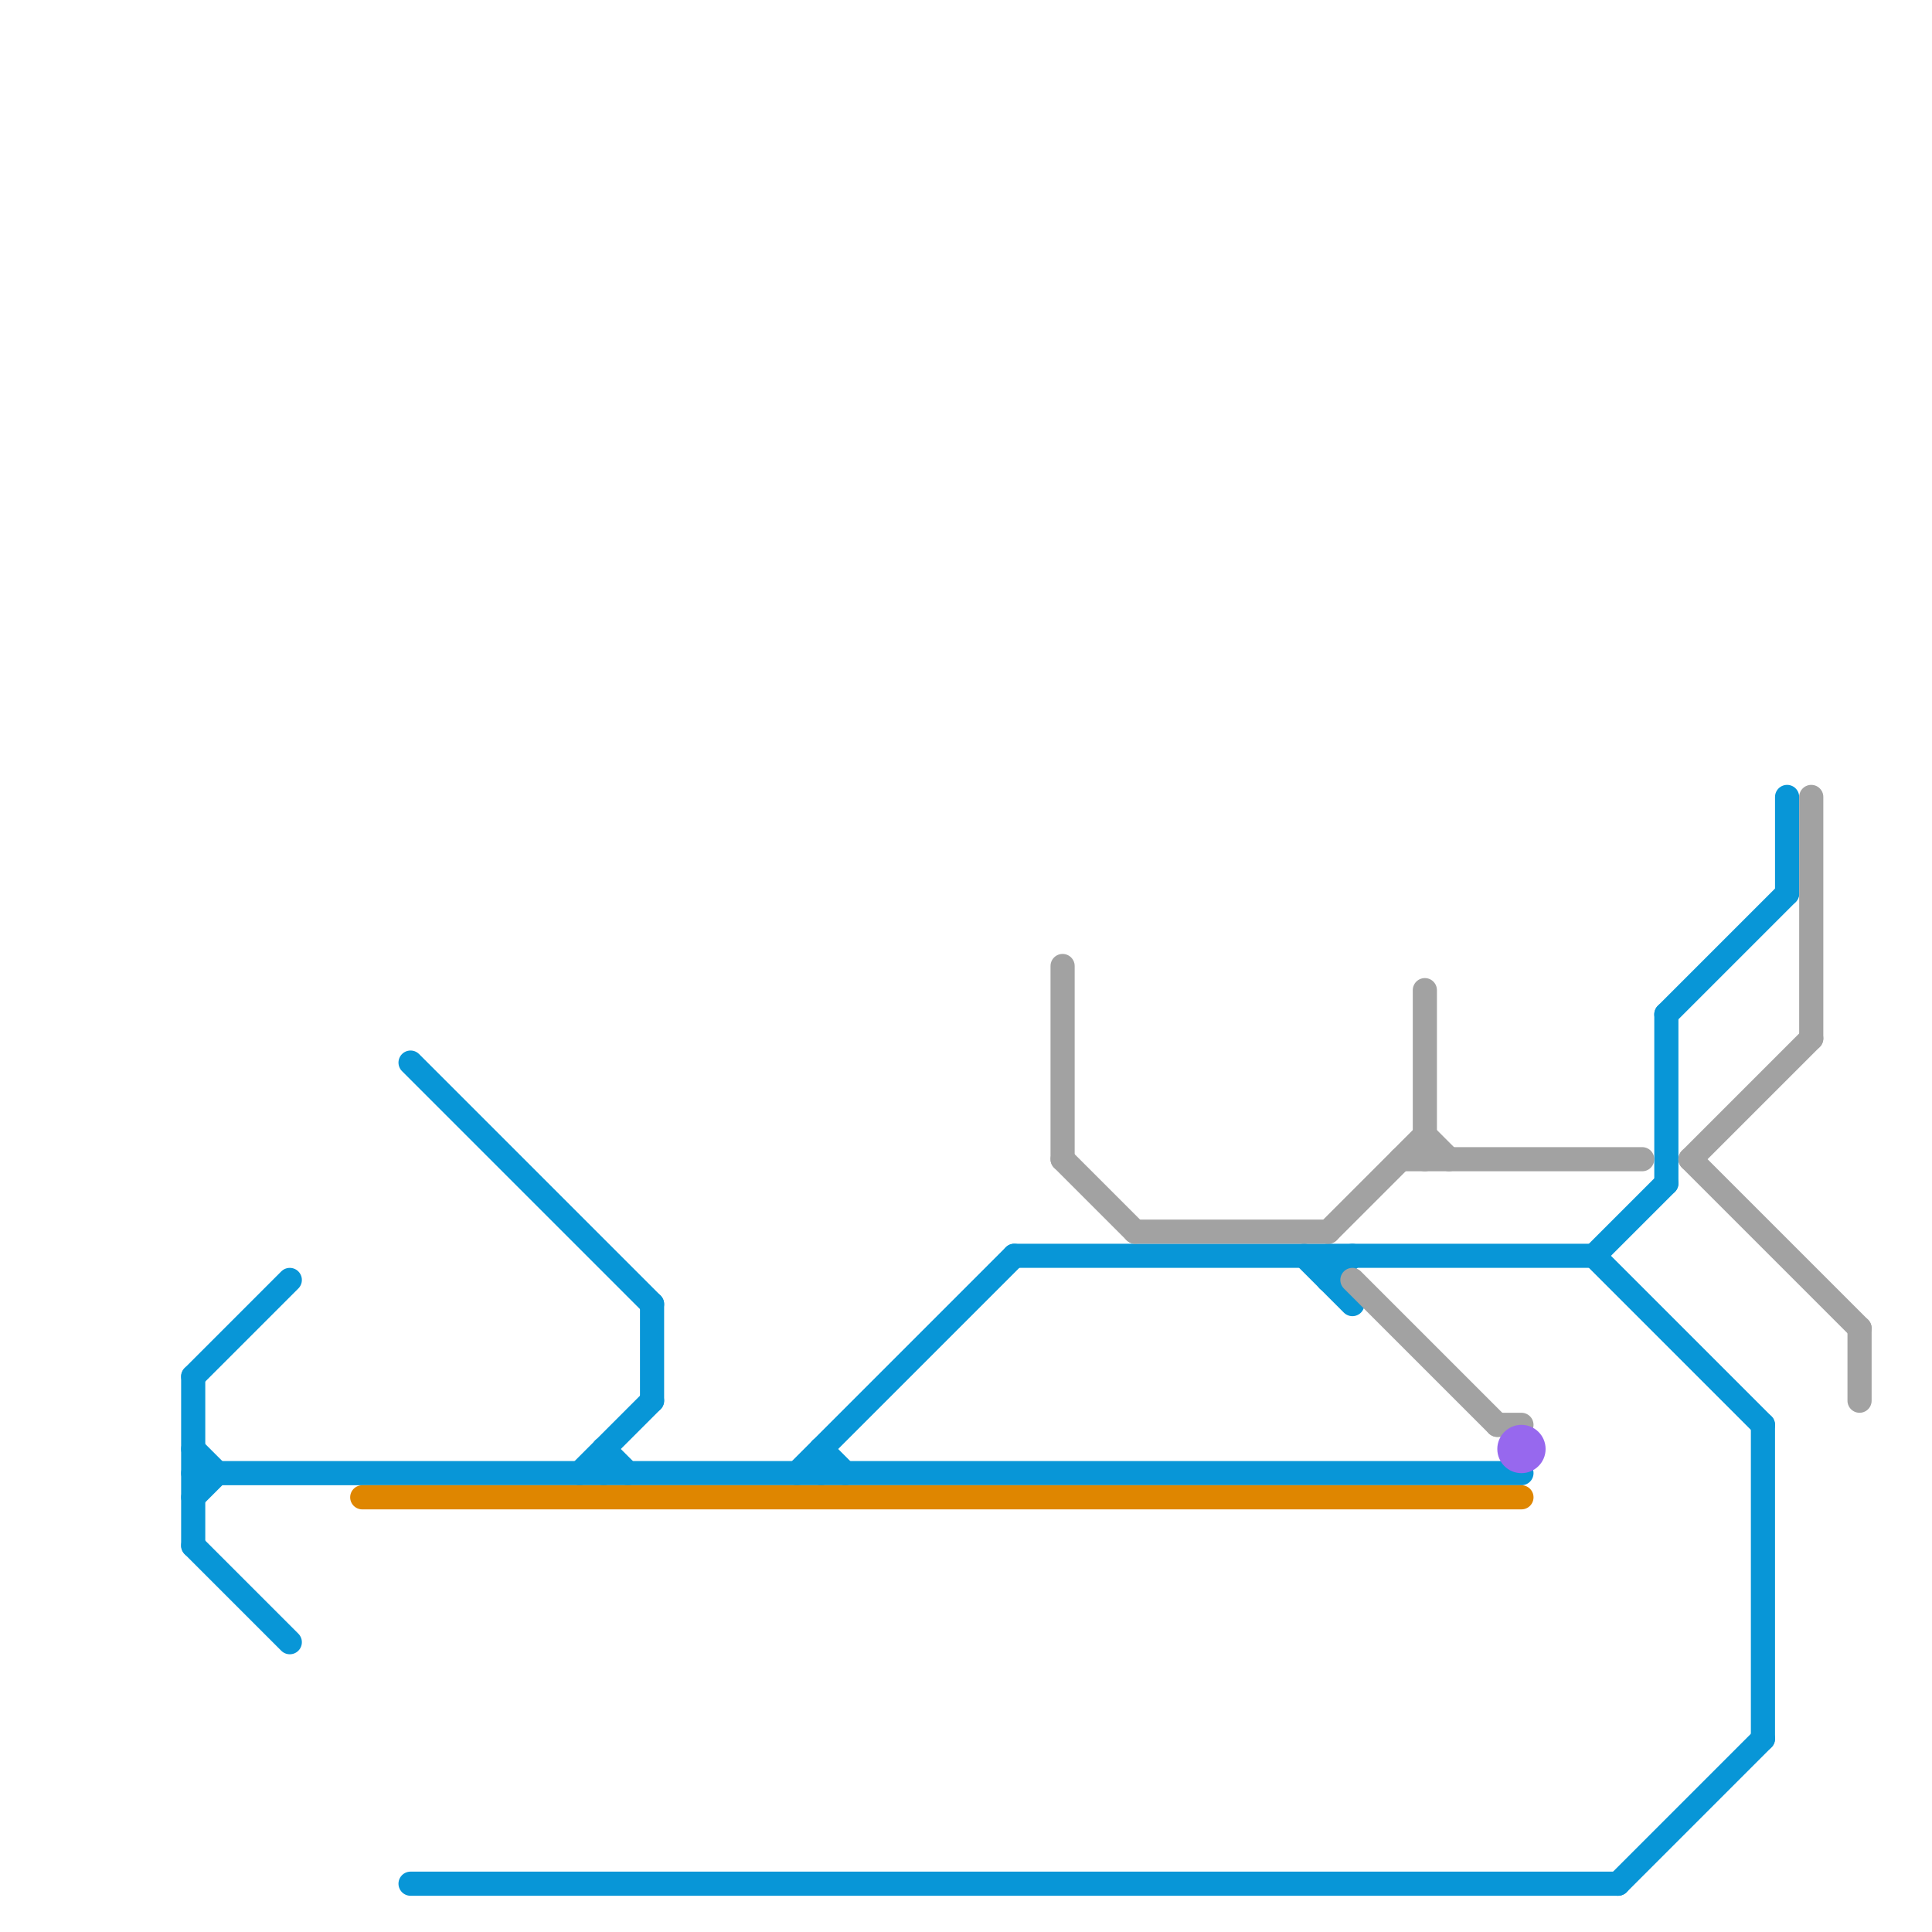 
<svg version="1.1" xmlns="http://www.w3.org/2000/svg" viewBox="0 0 80 80">
<style>line { stroke-width: 1; fill: none; stroke-linecap: round; stroke-linejoin: round; } .c0 { stroke: #0896d7 } .c1 { stroke: #a2a2a2 } .c2 { stroke: #df8600 } .c3 { stroke: #9768ee } .w1 { stroke-width: 1; }</style><line class="c0 " x1="69" y1="42" x2="74" y2="37"/><line class="c0 " x1="8" y1="60" x2="9" y2="61"/><line class="c0 " x1="25" y1="60" x2="25" y2="61"/><line class="c0 " x1="55" y1="53" x2="56" y2="52"/><line class="c0 " x1="8" y1="64" x2="12" y2="68"/><line class="c0 " x1="54" y1="52" x2="56" y2="54"/><line class="c0 " x1="34" y1="60" x2="35" y2="61"/><line class="c0 " x1="55" y1="52" x2="55" y2="53"/><line class="c0 " x1="17" y1="44" x2="27" y2="54"/><line class="c0 " x1="73" y1="59" x2="73" y2="72"/><line class="c0 " x1="42" y1="52" x2="66" y2="52"/><line class="c0 " x1="8" y1="61" x2="63" y2="61"/><line class="c0 " x1="66" y1="52" x2="73" y2="59"/><line class="c0 " x1="8" y1="57" x2="12" y2="53"/><line class="c0 " x1="24" y1="61" x2="27" y2="58"/><line class="c0 " x1="69" y1="42" x2="69" y2="49"/><line class="c0 " x1="66" y1="52" x2="69" y2="49"/><line class="c0 " x1="67" y1="78" x2="73" y2="72"/><line class="c0 " x1="8" y1="62" x2="9" y2="61"/><line class="c0 " x1="17" y1="78" x2="67" y2="78"/><line class="c0 " x1="33" y1="61" x2="42" y2="52"/><line class="c0 " x1="27" y1="54" x2="27" y2="58"/><line class="c0 " x1="8" y1="57" x2="8" y2="64"/><line class="c0 " x1="25" y1="60" x2="26" y2="61"/><line class="c0 " x1="34" y1="60" x2="34" y2="61"/><line class="c0 " x1="74" y1="33" x2="74" y2="37"/><line class="c1 " x1="70" y1="48" x2="75" y2="43"/><line class="c1 " x1="70" y1="48" x2="77" y2="55"/><line class="c1 " x1="56" y1="53" x2="62" y2="59"/><line class="c1 " x1="55" y1="51" x2="59" y2="47"/><line class="c1 " x1="44" y1="48" x2="47" y2="51"/><line class="c1 " x1="75" y1="33" x2="75" y2="43"/><line class="c1 " x1="62" y1="59" x2="63" y2="59"/><line class="c1 " x1="59" y1="41" x2="59" y2="48"/><line class="c1 " x1="44" y1="40" x2="44" y2="48"/><line class="c1 " x1="59" y1="47" x2="60" y2="48"/><line class="c1 " x1="47" y1="51" x2="55" y2="51"/><line class="c1 " x1="77" y1="55" x2="77" y2="58"/><line class="c1 " x1="58" y1="48" x2="68" y2="48"/><line class="c2 " x1="15" y1="62" x2="63" y2="62"/><circle cx="63" cy="60" r="1" fill="#9768ee" />


</svg>

